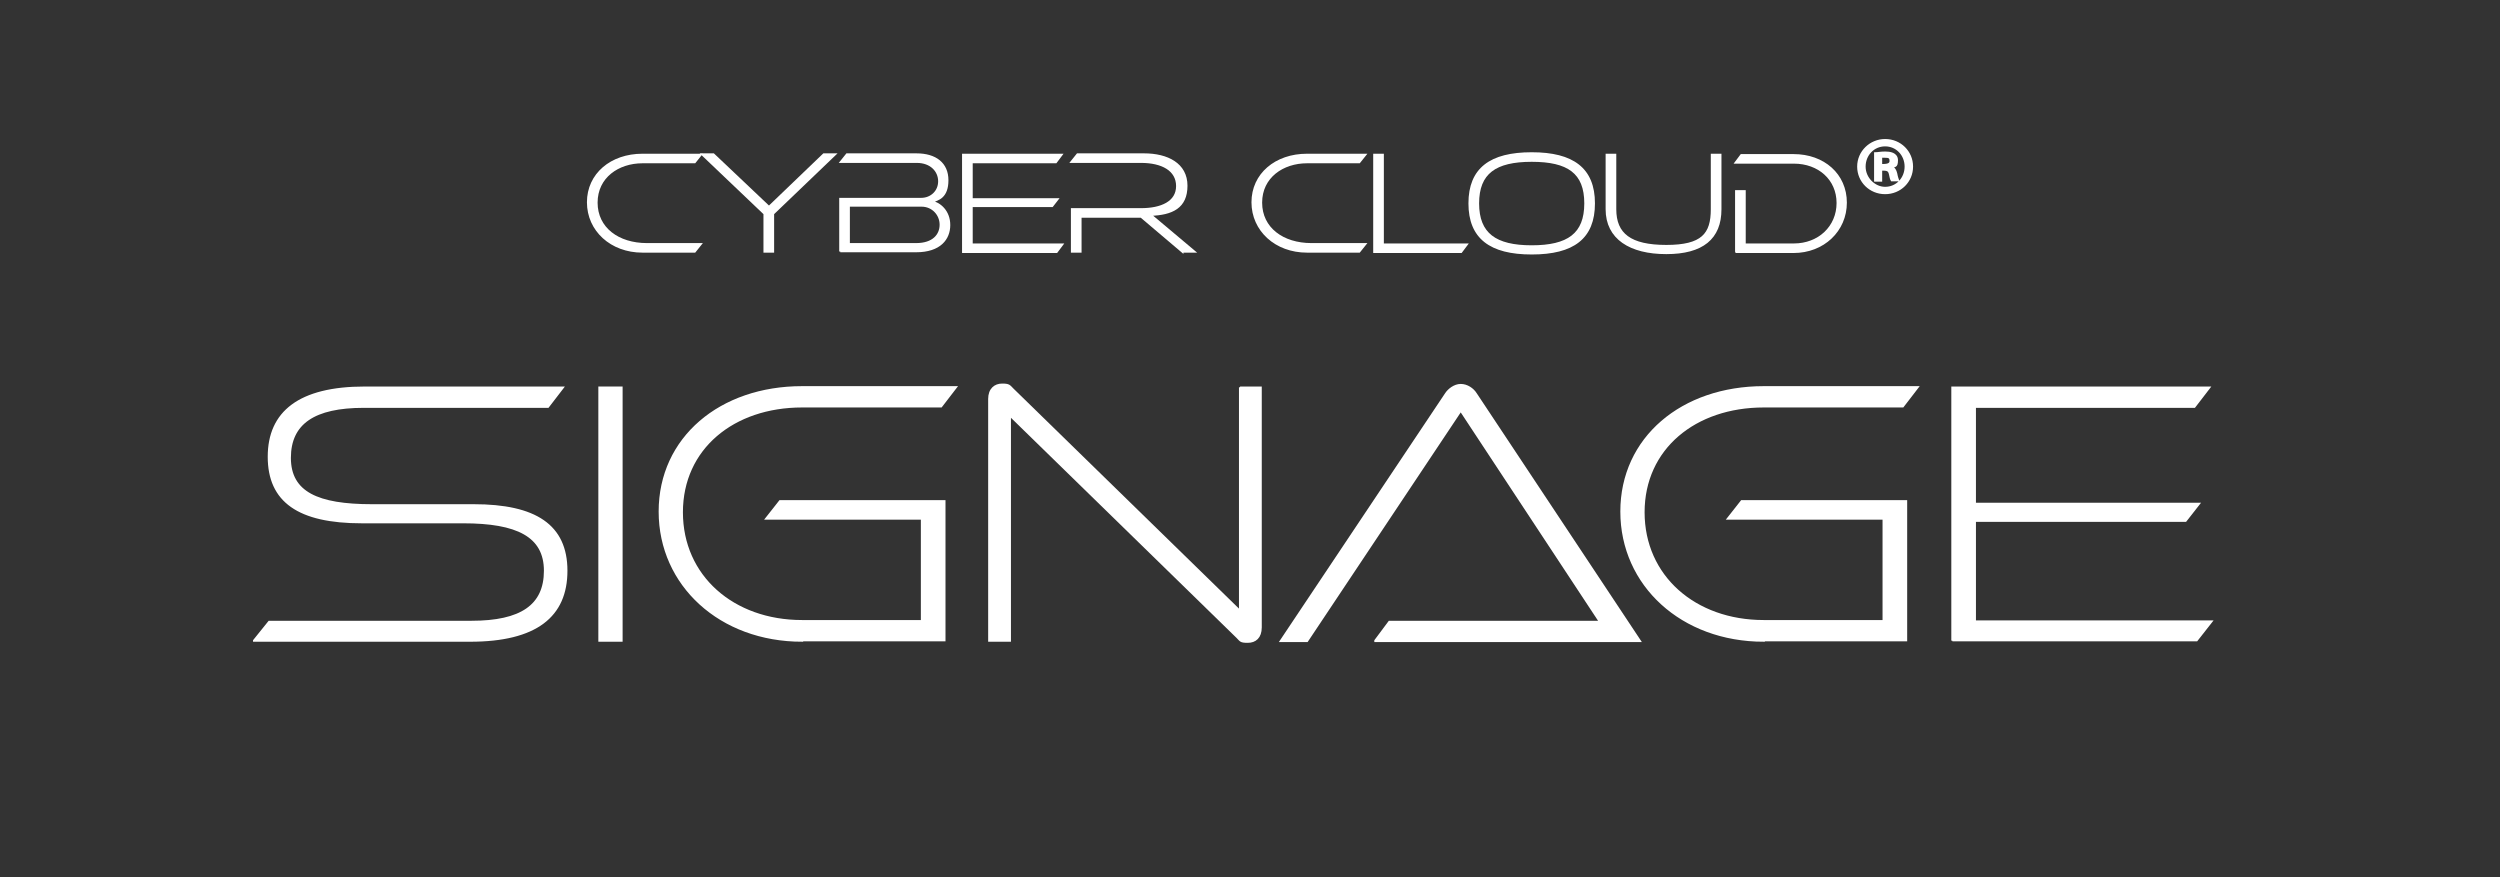 <?xml version="1.0" encoding="UTF-8"?>
<svg id="_レイヤー_1" xmlns="http://www.w3.org/2000/svg" version="1.1" viewBox="0 0 679.8 238.5">
  <rect x="0" y="0" width="679.8" height="238.5" fill="#333333" stroke="none"/>
  <!-- Generator: Adobe Illustrator 29.4.0, SVG Export Plug-In . SVG Version: 2.1.0 Build 152)  -->
  <defs>
    <style>
      .st0, .st1 {
        fill: none;
      }

      .st2 {
        isolation: isolate;
      }

      .st3, .st4 {
        fill: #fff;
      }

      .st3, .st1 {
        stroke: #fff;
        stroke-miterlimit: 10;
        stroke-width: .6px;
      }
    </style>
  </defs>
  <rect class="st0" width="679.8" height="238.5"/>
  <path class="st3" d="M174.7,68.4c-8.5,0-14.8-5.8-14.8-13.4s6.3-12.9,14.8-12.9h15.8l-1.6,2h-14.2c-6.6,0-12.5,4-12.5,11s5.9,11.3,13.7,11.3h14.6l-1.6,2h-14.2Z"/>
  <path class="st3" d="M207.9,68.4v-10.3l-16.9-16.1h3l15.1,14.3,14.9-14.3h3l-16.8,16.1v10.3h-2.3Z"/>
  <path class="st3" d="M228.5,68.4v-14.3h22c2.7,0,4.9-2,4.9-4.8s-2.2-5.3-6.1-5.3h-20.6l1.6-2h18.9c5.2,0,8.4,2.5,8.4,7s-2.4,5.3-4.4,5.8c2.4.5,4.9,2.7,4.9,6.4s-2.5,7.1-9,7.1h-20.6,0ZM230.8,55.9v10.5h18.3c4.7,0,6.7-2.5,6.7-5.3s-2.2-5.2-5.2-5.2h-19.8Z"/>
  <path class="st3" d="M261.9,68.4v-26.3h26.7l-1.5,2h-22.9v10.1h23.3l-1.4,1.8h-21.9v10.5h24.6l-1.5,2h-25.4Z"/>
  <path class="st3" d="M321.5,68.4l-11.2-9.5h-16.5v9.5h-2.3v-11.5h18.8c5.5,0,9.8-1.9,9.8-6.3s-4.1-6.6-9.8-6.6h-18.9l1.6-2h18.1c6.3,0,11.5,2.6,11.5,8.5s-3.9,7.7-9.8,7.9l11.9,10h-3.2Z"/>
  <path class="st3" d="M355.4,68.4c-8.5,0-14.8-5.8-14.8-13.4s6.3-12.9,14.8-12.9h15.8l-1.6,2h-14.2c-6.6,0-12.5,4-12.5,11s5.9,11.3,13.7,11.3h14.6l-1.6,2h-14.2,0Z"/>
  <path class="st3" d="M373.7,68.4v-26.3h2.3v24.4h22.8l-1.5,2h-23.6Z"/>
  <path class="st3" d="M416.5,68.9c-11.2,0-16.9-4.2-16.9-13.6s5.7-13.6,16.9-13.6,16.9,4.2,16.9,13.6-5.6,13.6-16.9,13.6ZM416.5,43.7c-9.9,0-14.6,3.3-14.6,11.6s4.7,11.7,14.6,11.7,14.6-3.3,14.6-11.7-4.7-11.6-14.6-11.6Z"/>
  <path class="st3" d="M465.5,42.1h2.3v14.8c0,7.9-4.9,11.9-14.7,11.9s-16.2-4-16.2-11.9v-14.8h2.3v14.8c0,6.8,4.1,10,13.9,10s12.4-3.2,12.4-10v-14.8h0Z"/>
  <path class="st3" d="M472.1,68.4v-16.4h2.3v14.5h13.4c6.8,0,11.9-4.8,11.9-11.3s-5.1-11-11.9-11h-15.8l1.5-2h14.2c8.2,0,14.2,5.3,14.2,12.9s-6.1,13.4-14.2,13.4h-15.8.2Z"/>
  <path class="st3" d="M512.6,38.1c4.1,0,7.3,3.2,7.3,7.2s-3.2,7.2-7.3,7.2-7.3-3.2-7.3-7.2,3.3-7.2,7.3-7.2ZM512.6,51.1c3.2,0,5.6-2.6,5.6-5.8s-2.4-5.8-5.6-5.8-5.6,2.6-5.6,5.8,2.7,5.8,5.6,5.8ZM509.9,49v-7.3c.7,0,1.5-.2,2.7-.2s3.2.2,3.2,2.1-.7,1.5-1.5,1.7h0c.7.4,1.1,1,1.3,1.9.2,1.1.4,1.5.5,1.8h-1.7c-.2-.3-.3-.9-.5-1.8-.3-1.1-.9-1.1-2.4-1.1v3h-1.6,0ZM511.5,44.9c1.2,0,2.6,0,2.6-1.1s-.5-1.2-1.6-1.2-.8,0-1,0v2.2h0Z"/>
  <g class="st2">
    <g class="st2">
      <g class="st2">
        <path class="st4" d="M69.1,174.2l4.1-5.1h55c13.5,0,20-4.4,20-13.9s-7.6-13.2-22.2-13.2h-27.6c-17.2,0-25.3-5.7-25.3-17.8s8.3-18.8,26.1-18.8h53.8l-4,5.2h-50.1c-13.4,0-20.1,4.4-20.1,13.9s7.6,12.9,22.3,12.9h27.7c16.8,0,25.2,5.5,25.2,17.8s-8.2,19-26.2,19h-58.7Z"/>
        <path class="st4" d="M163,174.2v-68.8h6v68.8h-6Z"/>
        <path class="st4" d="M218.1,174.2c-22.2,0-38.7-15.1-38.7-35.1s16.5-33.8,38.7-33.8h41.8l-4,5.2h-37.8c-18.7,0-32.7,11.4-32.7,28.8s13.9,29.6,32.7,29.6h32.6v-27.9h-42.3l3.7-4.7h44.7v37.8h-38.7Z"/>
        <path class="st4" d="M337.2,105.4h5.6v65.2c0,2.7-1.5,3.9-3.5,3.9s-1.9-.3-2.8-1.2l-61.9-60.4v61.3h-5.6v-65.7c0-2.7,1.6-3.9,3.5-3.9s1.9.3,2.9,1.3l61.8,60.3v-60.9Z"/>
        <path class="st4" d="M374,174.2l3.8-5.1h57.3l-37.9-57.5-41.8,62.7h-7.1l44.9-67.2c.7-1.1,2.3-2.4,4-2.4s3.3,1.1,4.1,2.4l44.6,67.2h-71.9Z"/>
        <path class="st4" d="M479.6,174.2c-22.2,0-38.7-15.1-38.7-35.1s16.5-33.8,38.7-33.8h41.8l-4,5.2h-37.8c-18.7,0-32.7,11.4-32.7,28.8s13.9,29.6,32.7,29.6h32.6v-27.9h-42.3l3.7-4.7h44.7v37.8h-38.7Z"/>
        <path class="st4" d="M530.9,174.2v-68.8h69.8l-4,5.2h-59.7v26.4h60.9l-3.6,4.6h-57.3v27.4h64.3l-4,5.1h-66.4Z"/>
      </g>
    </g>
    <g class="st2">
      <g class="st2">
        <path class="st4" d="M69.1,174.2l4.1-5.1h55c13.5,0,20-4.4,20-13.9s-7.6-13.2-22.2-13.2h-27.6c-17.2,0-25.3-5.7-25.3-17.8s8.3-18.8,26.1-18.8h53.8l-4,5.2h-50.1c-13.4,0-20.1,4.4-20.1,13.9s7.6,12.9,22.3,12.9h27.7c16.8,0,25.2,5.5,25.2,17.8s-8.2,19-26.2,19h-58.7Z"/>
        <path class="st4" d="M163,174.2v-68.8h6v68.8h-6Z"/>
        <path class="st4" d="M218.1,174.2c-22.2,0-38.7-15.1-38.7-35.1s16.5-33.8,38.7-33.8h41.8l-4,5.2h-37.8c-18.7,0-32.7,11.4-32.7,28.8s13.9,29.6,32.7,29.6h32.6v-27.9h-42.3l3.7-4.7h44.7v37.8h-38.7Z"/>
        <path class="st4" d="M337.2,105.4h5.6v65.2c0,2.7-1.5,3.9-3.5,3.9s-1.9-.3-2.8-1.2l-61.9-60.4v61.3h-5.6v-65.7c0-2.7,1.6-3.9,3.5-3.9s1.9.3,2.9,1.3l61.8,60.3v-60.9Z"/>
        <path class="st4" d="M374,174.2l3.8-5.1h57.3l-37.9-57.5-41.8,62.7h-7.1l44.9-67.2c.7-1.1,2.3-2.4,4-2.4s3.3,1.1,4.1,2.4l44.6,67.2h-71.9Z"/>
        <path class="st4" d="M479.6,174.2c-22.2,0-38.7-15.1-38.7-35.1s16.5-33.8,38.7-33.8h41.8l-4,5.2h-37.8c-18.7,0-32.7,11.4-32.7,28.8s13.9,29.6,32.7,29.6h32.6v-27.9h-42.3l3.7-4.7h44.7v37.8h-38.7Z"/>
        <path class="st4" d="M530.9,174.2v-68.8h69.8l-4,5.2h-59.7v26.4h60.9l-3.6,4.6h-57.3v27.4h64.3l-4,5.1h-66.4Z"/>
      </g>
      <g class="st2">
        <path class="st1" d="M69.1,174.2l4.1-5.1h55c13.5,0,20-4.4,20-13.9s-7.6-13.2-22.2-13.2h-27.6c-17.2,0-25.3-5.7-25.3-17.8s8.3-18.8,26.1-18.8h53.8l-4,5.2h-50.1c-13.4,0-20.1,4.4-20.1,13.9s7.6,12.9,22.3,12.9h27.7c16.8,0,25.2,5.5,25.2,17.8s-8.2,19-26.2,19h-58.7Z"/>
        <path class="st1" d="M163,174.2v-68.8h6v68.8h-6Z"/>
        <path class="st1" d="M218.1,174.2c-22.2,0-38.7-15.1-38.7-35.1s16.5-33.8,38.7-33.8h41.8l-4,5.2h-37.8c-18.7,0-32.7,11.4-32.7,28.8s13.9,29.6,32.7,29.6h32.6v-27.9h-42.3l3.7-4.7h44.7v37.8h-38.7Z"/>
        <path class="st1" d="M337.2,105.4h5.6v65.2c0,2.7-1.5,3.9-3.5,3.9s-1.9-.3-2.8-1.2l-61.9-60.4v61.3h-5.6v-65.7c0-2.7,1.6-3.9,3.5-3.9s1.9.3,2.9,1.3l61.8,60.3v-60.9Z"/>
        <path class="st1" d="M374,174.2l3.8-5.1h57.3l-37.9-57.5-41.8,62.7h-7.1l44.9-67.2c.7-1.1,2.3-2.4,4-2.4s3.3,1.1,4.1,2.4l44.6,67.2h-71.9Z"/>
        <path class="st1" d="M479.6,174.2c-22.2,0-38.7-15.1-38.7-35.1s16.5-33.8,38.7-33.8h41.8l-4,5.2h-37.8c-18.7,0-32.7,11.4-32.7,28.8s13.9,29.6,32.7,29.6h32.6v-27.9h-42.3l3.7-4.7h44.7v37.8h-38.7Z"/>
        <path class="st1" d="M530.9,174.2v-68.8h69.8l-4,5.2h-59.7v26.4h60.9l-3.6,4.6h-57.3v27.4h64.3l-4,5.1h-66.4Z"/>
      </g>
    </g>
  </g>
</svg>